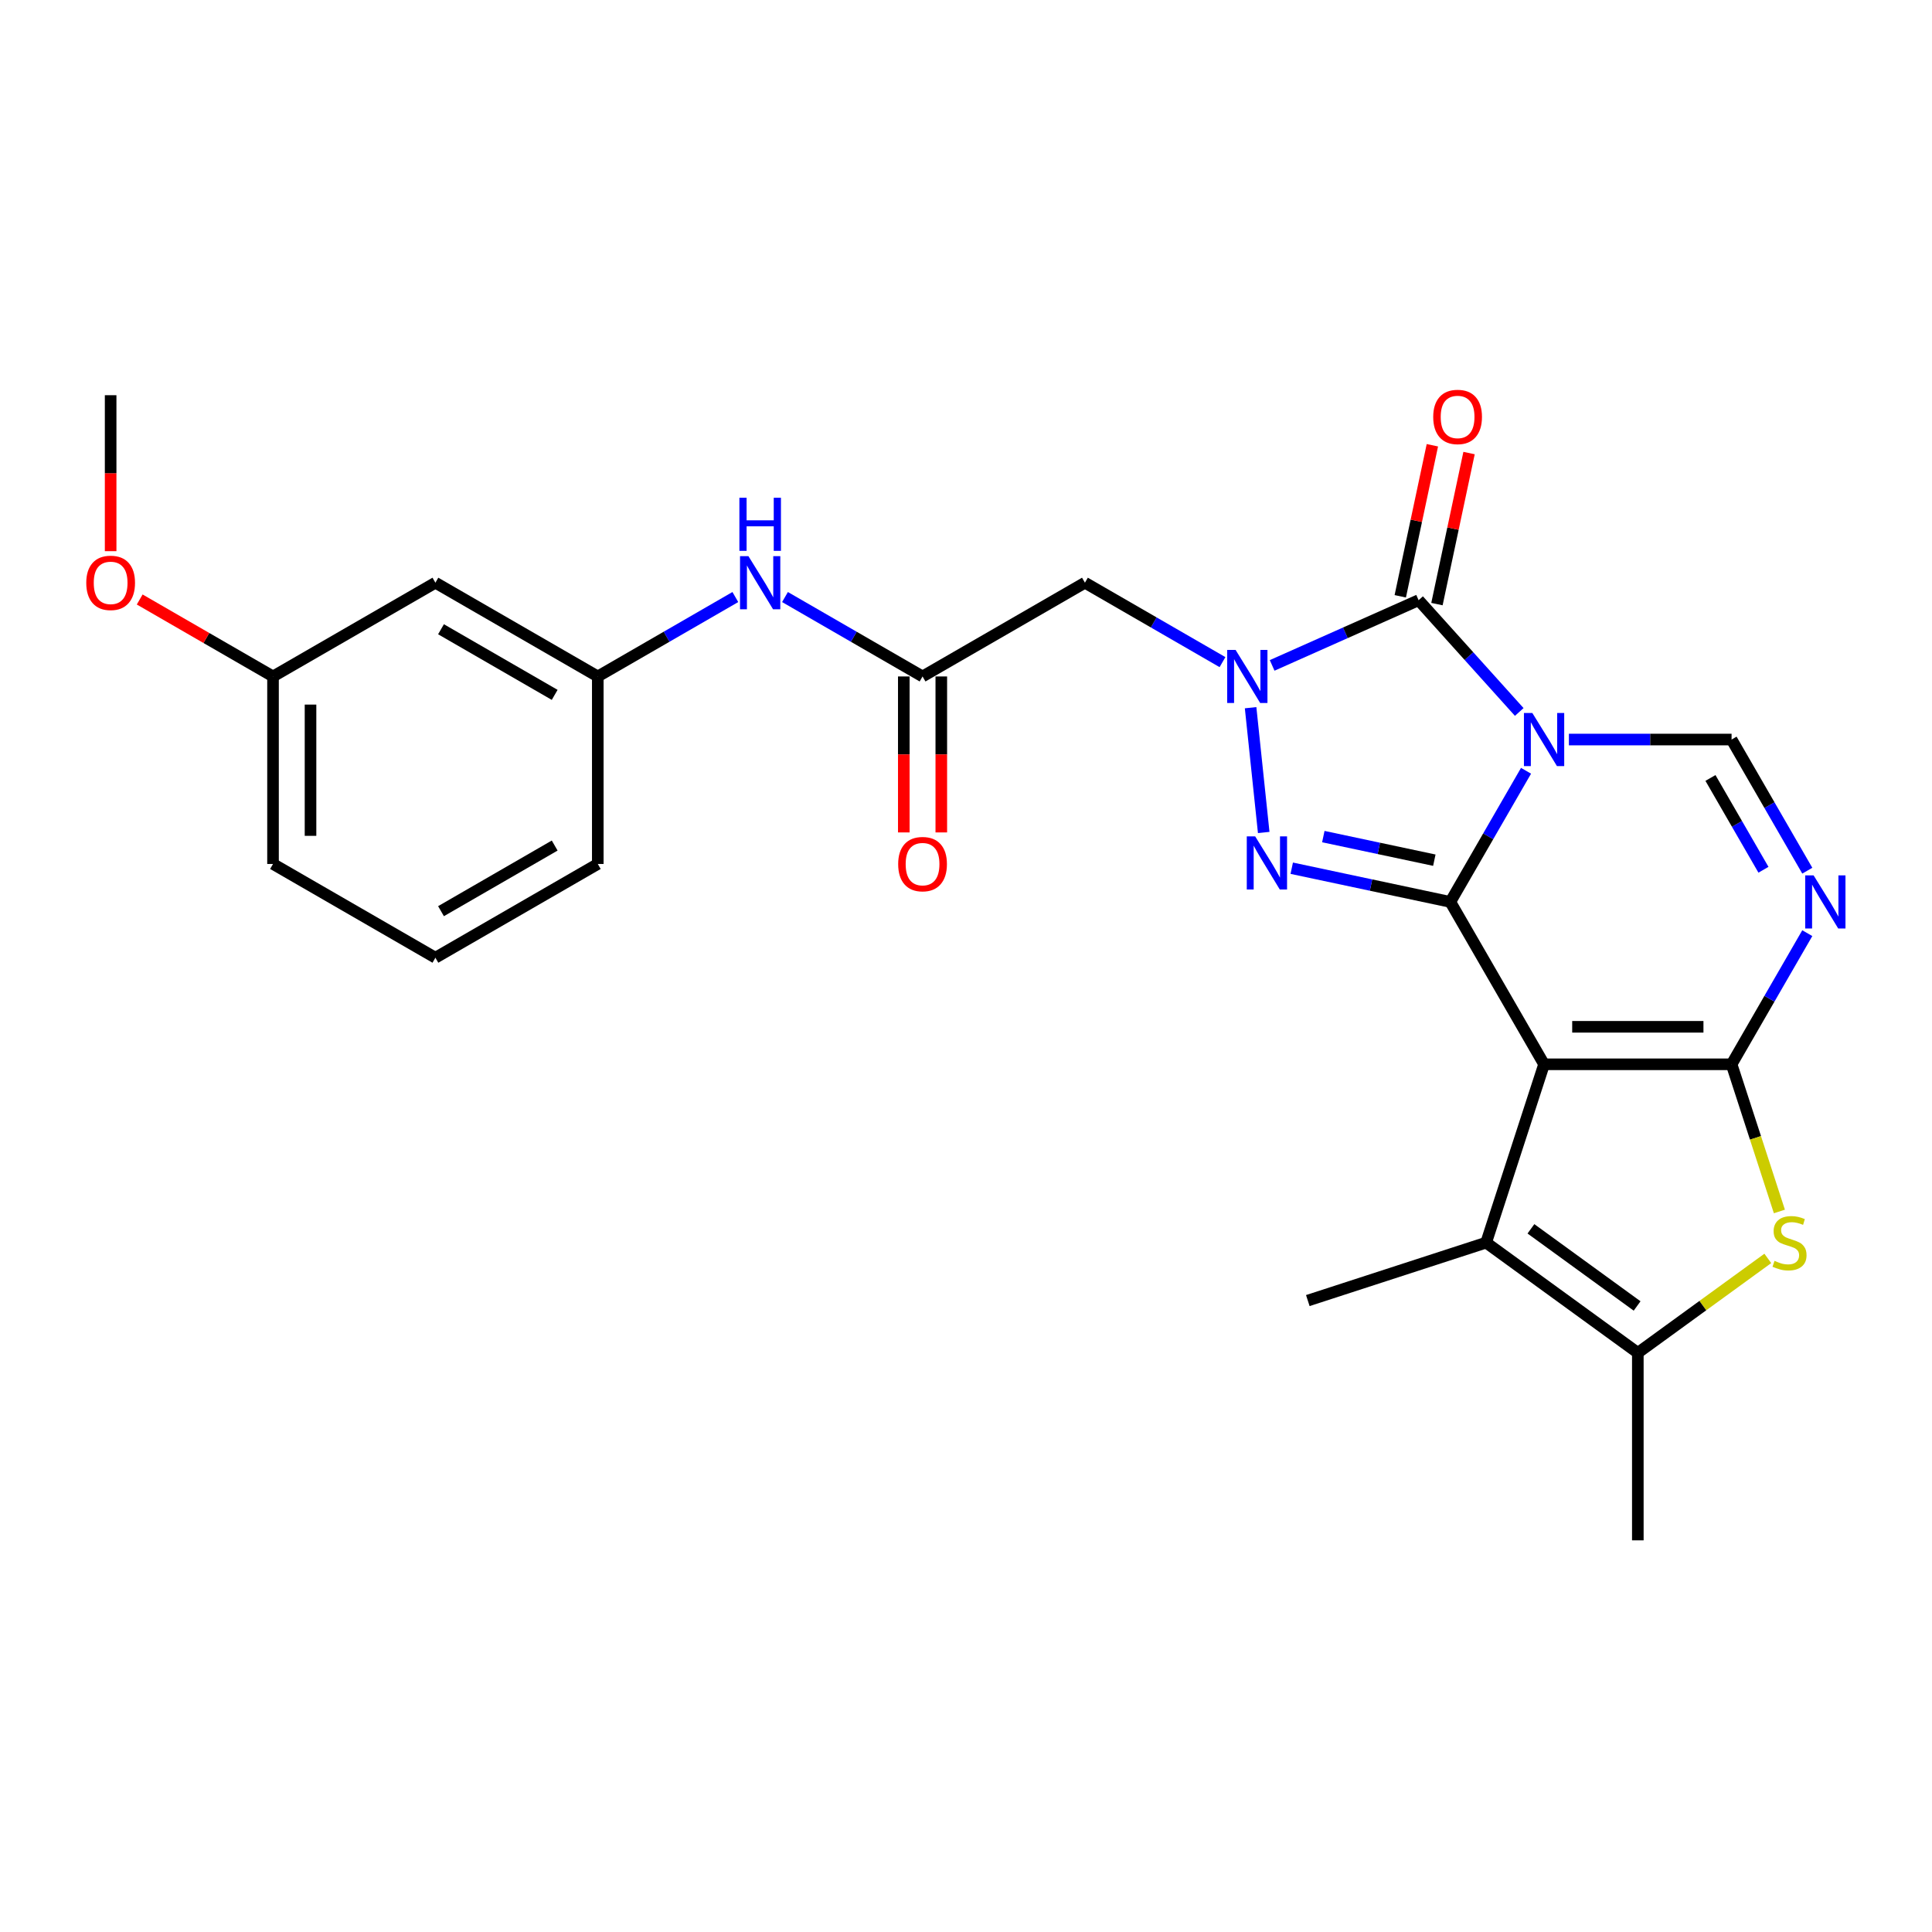 <?xml version='1.0' encoding='iso-8859-1'?>
<svg version='1.1' baseProfile='full'
              xmlns='http://www.w3.org/2000/svg'
                      xmlns:rdkit='http://www.rdkit.org/xml'
                      xmlns:xlink='http://www.w3.org/1999/xlink'
                  xml:space='preserve'
width='1000px' height='1000px' viewBox='0 0 1000 1000'>
<!-- END OF HEADER -->
<rect style='opacity:1.0;fill:#FFFFFF;stroke:none' width='1000' height='1000' x='0' y='0'> </rect>
<path class='bond-0' d='M 789.875,398.953 L 770.28,432.893' style='fill:none;fill-rule:evenodd;stroke:#0000FF;stroke-width:6px;stroke-linecap:butt;stroke-linejoin:miter;stroke-opacity:1' />
<path class='bond-0' d='M 770.28,432.893 L 750.684,466.833' style='fill:none;fill-rule:evenodd;stroke:#000000;stroke-width:6px;stroke-linecap:butt;stroke-linejoin:miter;stroke-opacity:1' />
<path class='bond-5' d='M 786.36,368.513 L 760.315,339.587' style='fill:none;fill-rule:evenodd;stroke:#0000FF;stroke-width:6px;stroke-linecap:butt;stroke-linejoin:miter;stroke-opacity:1' />
<path class='bond-5' d='M 760.315,339.587 L 734.27,310.661' style='fill:none;fill-rule:evenodd;stroke:#000000;stroke-width:6px;stroke-linecap:butt;stroke-linejoin:miter;stroke-opacity:1' />
<path class='bond-7' d='M 812.06,382.784 L 854.161,382.784' style='fill:none;fill-rule:evenodd;stroke:#0000FF;stroke-width:6px;stroke-linecap:butt;stroke-linejoin:miter;stroke-opacity:1' />
<path class='bond-7' d='M 854.161,382.784 L 896.261,382.784' style='fill:none;fill-rule:evenodd;stroke:#000000;stroke-width:6px;stroke-linecap:butt;stroke-linejoin:miter;stroke-opacity:1' />
<path class='bond-1' d='M 750.684,466.833 L 799.21,550.882' style='fill:none;fill-rule:evenodd;stroke:#000000;stroke-width:6px;stroke-linecap:butt;stroke-linejoin:miter;stroke-opacity:1' />
<path class='bond-4' d='M 750.684,466.833 L 709.644,458.11' style='fill:none;fill-rule:evenodd;stroke:#000000;stroke-width:6px;stroke-linecap:butt;stroke-linejoin:miter;stroke-opacity:1' />
<path class='bond-4' d='M 709.644,458.11 L 668.603,449.386' style='fill:none;fill-rule:evenodd;stroke:#0000FF;stroke-width:6px;stroke-linecap:butt;stroke-linejoin:miter;stroke-opacity:1' />
<path class='bond-4' d='M 742.408,445.23 L 713.679,439.124' style='fill:none;fill-rule:evenodd;stroke:#000000;stroke-width:6px;stroke-linecap:butt;stroke-linejoin:miter;stroke-opacity:1' />
<path class='bond-4' d='M 713.679,439.124 L 684.951,433.017' style='fill:none;fill-rule:evenodd;stroke:#0000FF;stroke-width:6px;stroke-linecap:butt;stroke-linejoin:miter;stroke-opacity:1' />
<path class='bond-9' d='M 799.21,550.882 L 769.22,643.184' style='fill:none;fill-rule:evenodd;stroke:#000000;stroke-width:6px;stroke-linecap:butt;stroke-linejoin:miter;stroke-opacity:1' />
<path class='bond-27' d='M 799.21,550.882 L 896.261,550.882' style='fill:none;fill-rule:evenodd;stroke:#000000;stroke-width:6px;stroke-linecap:butt;stroke-linejoin:miter;stroke-opacity:1' />
<path class='bond-27' d='M 813.768,531.472 L 881.704,531.472' style='fill:none;fill-rule:evenodd;stroke:#000000;stroke-width:6px;stroke-linecap:butt;stroke-linejoin:miter;stroke-opacity:1' />
<path class='bond-2' d='M 896.261,550.882 L 915.857,516.942' style='fill:none;fill-rule:evenodd;stroke:#000000;stroke-width:6px;stroke-linecap:butt;stroke-linejoin:miter;stroke-opacity:1' />
<path class='bond-2' d='M 915.857,516.942 L 935.452,483.002' style='fill:none;fill-rule:evenodd;stroke:#0000FF;stroke-width:6px;stroke-linecap:butt;stroke-linejoin:miter;stroke-opacity:1' />
<path class='bond-8' d='M 896.261,550.882 L 908.636,588.968' style='fill:none;fill-rule:evenodd;stroke:#000000;stroke-width:6px;stroke-linecap:butt;stroke-linejoin:miter;stroke-opacity:1' />
<path class='bond-8' d='M 908.636,588.968 L 921.011,627.054' style='fill:none;fill-rule:evenodd;stroke:#CCCC00;stroke-width:6px;stroke-linecap:butt;stroke-linejoin:miter;stroke-opacity:1' />
<path class='bond-3' d='M 658.459,344.414 L 696.364,327.538' style='fill:none;fill-rule:evenodd;stroke:#0000FF;stroke-width:6px;stroke-linecap:butt;stroke-linejoin:miter;stroke-opacity:1' />
<path class='bond-3' d='M 696.364,327.538 L 734.27,310.661' style='fill:none;fill-rule:evenodd;stroke:#000000;stroke-width:6px;stroke-linecap:butt;stroke-linejoin:miter;stroke-opacity:1' />
<path class='bond-11' d='M 632.76,342.717 L 597.16,322.163' style='fill:none;fill-rule:evenodd;stroke:#0000FF;stroke-width:6px;stroke-linecap:butt;stroke-linejoin:miter;stroke-opacity:1' />
<path class='bond-11' d='M 597.16,322.163 L 561.56,301.61' style='fill:none;fill-rule:evenodd;stroke:#000000;stroke-width:6px;stroke-linecap:butt;stroke-linejoin:miter;stroke-opacity:1' />
<path class='bond-26' d='M 647.309,366.304 L 654.097,430.893' style='fill:none;fill-rule:evenodd;stroke:#0000FF;stroke-width:6px;stroke-linecap:butt;stroke-linejoin:miter;stroke-opacity:1' />
<path class='bond-13' d='M 743.763,312.679 L 752.072,273.589' style='fill:none;fill-rule:evenodd;stroke:#000000;stroke-width:6px;stroke-linecap:butt;stroke-linejoin:miter;stroke-opacity:1' />
<path class='bond-13' d='M 752.072,273.589 L 760.381,234.499' style='fill:none;fill-rule:evenodd;stroke:#FF0000;stroke-width:6px;stroke-linecap:butt;stroke-linejoin:miter;stroke-opacity:1' />
<path class='bond-13' d='M 724.777,308.643 L 733.086,269.554' style='fill:none;fill-rule:evenodd;stroke:#000000;stroke-width:6px;stroke-linecap:butt;stroke-linejoin:miter;stroke-opacity:1' />
<path class='bond-13' d='M 733.086,269.554 L 741.395,230.464' style='fill:none;fill-rule:evenodd;stroke:#FF0000;stroke-width:6px;stroke-linecap:butt;stroke-linejoin:miter;stroke-opacity:1' />
<path class='bond-6' d='M 935.452,450.665 L 915.857,416.724' style='fill:none;fill-rule:evenodd;stroke:#0000FF;stroke-width:6px;stroke-linecap:butt;stroke-linejoin:miter;stroke-opacity:1' />
<path class='bond-6' d='M 915.857,416.724 L 896.261,382.784' style='fill:none;fill-rule:evenodd;stroke:#000000;stroke-width:6px;stroke-linecap:butt;stroke-linejoin:miter;stroke-opacity:1' />
<path class='bond-6' d='M 912.764,450.188 L 899.047,426.43' style='fill:none;fill-rule:evenodd;stroke:#0000FF;stroke-width:6px;stroke-linecap:butt;stroke-linejoin:miter;stroke-opacity:1' />
<path class='bond-6' d='M 899.047,426.43 L 885.33,402.672' style='fill:none;fill-rule:evenodd;stroke:#000000;stroke-width:6px;stroke-linecap:butt;stroke-linejoin:miter;stroke-opacity:1' />
<path class='bond-28' d='M 915.013,651.349 L 881.375,675.789' style='fill:none;fill-rule:evenodd;stroke:#CCCC00;stroke-width:6px;stroke-linecap:butt;stroke-linejoin:miter;stroke-opacity:1' />
<path class='bond-28' d='M 881.375,675.789 L 847.736,700.229' style='fill:none;fill-rule:evenodd;stroke:#000000;stroke-width:6px;stroke-linecap:butt;stroke-linejoin:miter;stroke-opacity:1' />
<path class='bond-10' d='M 769.22,643.184 L 847.736,700.229' style='fill:none;fill-rule:evenodd;stroke:#000000;stroke-width:6px;stroke-linecap:butt;stroke-linejoin:miter;stroke-opacity:1' />
<path class='bond-10' d='M 792.406,636.037 L 847.367,675.969' style='fill:none;fill-rule:evenodd;stroke:#000000;stroke-width:6px;stroke-linecap:butt;stroke-linejoin:miter;stroke-opacity:1' />
<path class='bond-19' d='M 769.22,643.184 L 676.918,673.174' style='fill:none;fill-rule:evenodd;stroke:#000000;stroke-width:6px;stroke-linecap:butt;stroke-linejoin:miter;stroke-opacity:1' />
<path class='bond-20' d='M 847.736,700.229 L 847.736,797.281' style='fill:none;fill-rule:evenodd;stroke:#000000;stroke-width:6px;stroke-linecap:butt;stroke-linejoin:miter;stroke-opacity:1' />
<path class='bond-12' d='M 561.56,301.61 L 477.511,350.135' style='fill:none;fill-rule:evenodd;stroke:#000000;stroke-width:6px;stroke-linecap:butt;stroke-linejoin:miter;stroke-opacity:1' />
<path class='bond-14' d='M 477.511,350.135 L 441.911,329.582' style='fill:none;fill-rule:evenodd;stroke:#000000;stroke-width:6px;stroke-linecap:butt;stroke-linejoin:miter;stroke-opacity:1' />
<path class='bond-14' d='M 441.911,329.582 L 406.312,309.028' style='fill:none;fill-rule:evenodd;stroke:#0000FF;stroke-width:6px;stroke-linecap:butt;stroke-linejoin:miter;stroke-opacity:1' />
<path class='bond-16' d='M 467.806,350.135 L 467.806,390.499' style='fill:none;fill-rule:evenodd;stroke:#000000;stroke-width:6px;stroke-linecap:butt;stroke-linejoin:miter;stroke-opacity:1' />
<path class='bond-16' d='M 467.806,390.499 L 467.806,430.863' style='fill:none;fill-rule:evenodd;stroke:#FF0000;stroke-width:6px;stroke-linecap:butt;stroke-linejoin:miter;stroke-opacity:1' />
<path class='bond-16' d='M 487.216,350.135 L 487.216,390.499' style='fill:none;fill-rule:evenodd;stroke:#000000;stroke-width:6px;stroke-linecap:butt;stroke-linejoin:miter;stroke-opacity:1' />
<path class='bond-16' d='M 487.216,390.499 L 487.216,430.863' style='fill:none;fill-rule:evenodd;stroke:#FF0000;stroke-width:6px;stroke-linecap:butt;stroke-linejoin:miter;stroke-opacity:1' />
<path class='bond-15' d='M 380.613,309.028 L 345.013,329.582' style='fill:none;fill-rule:evenodd;stroke:#0000FF;stroke-width:6px;stroke-linecap:butt;stroke-linejoin:miter;stroke-opacity:1' />
<path class='bond-15' d='M 345.013,329.582 L 309.413,350.135' style='fill:none;fill-rule:evenodd;stroke:#000000;stroke-width:6px;stroke-linecap:butt;stroke-linejoin:miter;stroke-opacity:1' />
<path class='bond-17' d='M 309.413,350.135 L 225.364,301.61' style='fill:none;fill-rule:evenodd;stroke:#000000;stroke-width:6px;stroke-linecap:butt;stroke-linejoin:miter;stroke-opacity:1' />
<path class='bond-17' d='M 287.101,359.666 L 228.266,325.698' style='fill:none;fill-rule:evenodd;stroke:#000000;stroke-width:6px;stroke-linecap:butt;stroke-linejoin:miter;stroke-opacity:1' />
<path class='bond-23' d='M 309.413,350.135 L 309.413,447.187' style='fill:none;fill-rule:evenodd;stroke:#000000;stroke-width:6px;stroke-linecap:butt;stroke-linejoin:miter;stroke-opacity:1' />
<path class='bond-18' d='M 225.364,301.61 L 141.315,350.135' style='fill:none;fill-rule:evenodd;stroke:#000000;stroke-width:6px;stroke-linecap:butt;stroke-linejoin:miter;stroke-opacity:1' />
<path class='bond-21' d='M 141.315,350.135 L 106.812,330.215' style='fill:none;fill-rule:evenodd;stroke:#000000;stroke-width:6px;stroke-linecap:butt;stroke-linejoin:miter;stroke-opacity:1' />
<path class='bond-21' d='M 106.812,330.215 L 72.309,310.295' style='fill:none;fill-rule:evenodd;stroke:#FF0000;stroke-width:6px;stroke-linecap:butt;stroke-linejoin:miter;stroke-opacity:1' />
<path class='bond-29' d='M 141.315,350.135 L 141.315,447.187' style='fill:none;fill-rule:evenodd;stroke:#000000;stroke-width:6px;stroke-linecap:butt;stroke-linejoin:miter;stroke-opacity:1' />
<path class='bond-29' d='M 160.725,364.693 L 160.725,432.629' style='fill:none;fill-rule:evenodd;stroke:#000000;stroke-width:6px;stroke-linecap:butt;stroke-linejoin:miter;stroke-opacity:1' />
<path class='bond-25' d='M 57.266,285.286 L 57.266,244.922' style='fill:none;fill-rule:evenodd;stroke:#FF0000;stroke-width:6px;stroke-linecap:butt;stroke-linejoin:miter;stroke-opacity:1' />
<path class='bond-25' d='M 57.266,244.922 L 57.266,204.558' style='fill:none;fill-rule:evenodd;stroke:#000000;stroke-width:6px;stroke-linecap:butt;stroke-linejoin:miter;stroke-opacity:1' />
<path class='bond-22' d='M 225.364,495.713 L 309.413,447.187' style='fill:none;fill-rule:evenodd;stroke:#000000;stroke-width:6px;stroke-linecap:butt;stroke-linejoin:miter;stroke-opacity:1' />
<path class='bond-22' d='M 228.266,471.624 L 287.101,437.656' style='fill:none;fill-rule:evenodd;stroke:#000000;stroke-width:6px;stroke-linecap:butt;stroke-linejoin:miter;stroke-opacity:1' />
<path class='bond-24' d='M 225.364,495.713 L 141.315,447.187' style='fill:none;fill-rule:evenodd;stroke:#000000;stroke-width:6px;stroke-linecap:butt;stroke-linejoin:miter;stroke-opacity:1' />
<path  class='atom-0' d='M 793.135 369.042
L 802.141 383.6
Q 803.034 385.036, 804.47 387.637
Q 805.907 390.238, 805.984 390.393
L 805.984 369.042
L 809.633 369.042
L 809.633 396.527
L 805.868 396.527
L 796.201 380.61
Q 795.076 378.747, 793.872 376.612
Q 792.708 374.477, 792.358 373.817
L 792.358 396.527
L 788.787 396.527
L 788.787 369.042
L 793.135 369.042
' fill='#0000FF'/>
<path  class='atom-4' d='M 639.534 336.393
L 648.54 350.951
Q 649.433 352.387, 650.869 354.988
Q 652.306 357.589, 652.383 357.744
L 652.383 336.393
L 656.032 336.393
L 656.032 363.878
L 652.267 363.878
L 642.601 347.962
Q 641.475 346.098, 640.271 343.963
Q 639.107 341.828, 638.757 341.168
L 638.757 363.878
L 635.186 363.878
L 635.186 336.393
L 639.534 336.393
' fill='#0000FF'/>
<path  class='atom-5' d='M 649.678 432.913
L 658.685 447.47
Q 659.578 448.907, 661.014 451.508
Q 662.45 454.109, 662.528 454.264
L 662.528 432.913
L 666.177 432.913
L 666.177 460.398
L 662.411 460.398
L 652.745 444.481
Q 651.619 442.618, 650.416 440.483
Q 649.251 438.348, 648.902 437.688
L 648.902 460.398
L 645.33 460.398
L 645.33 432.913
L 649.678 432.913
' fill='#0000FF'/>
<path  class='atom-7' d='M 938.712 453.091
L 947.718 467.649
Q 948.611 469.085, 950.047 471.686
Q 951.484 474.287, 951.561 474.442
L 951.561 453.091
L 955.211 453.091
L 955.211 480.576
L 951.445 480.576
L 941.779 464.659
Q 940.653 462.796, 939.449 460.661
Q 938.285 458.526, 937.935 457.866
L 937.935 480.576
L 934.364 480.576
L 934.364 453.091
L 938.712 453.091
' fill='#0000FF'/>
<path  class='atom-9' d='M 918.488 652.617
Q 918.798 652.734, 920.08 653.277
Q 921.361 653.821, 922.758 654.17
Q 924.195 654.48, 925.592 654.48
Q 928.193 654.48, 929.707 653.238
Q 931.221 651.957, 931.221 649.744
Q 931.221 648.23, 930.445 647.299
Q 929.707 646.367, 928.542 645.862
Q 927.378 645.358, 925.437 644.775
Q 922.991 644.038, 921.516 643.339
Q 920.08 642.64, 919.031 641.165
Q 918.022 639.69, 918.022 637.205
Q 918.022 633.75, 920.351 631.615
Q 922.719 629.48, 927.378 629.48
Q 930.561 629.48, 934.171 630.994
L 933.279 633.983
Q 929.979 632.625, 927.494 632.625
Q 924.816 632.625, 923.34 633.75
Q 921.865 634.837, 921.904 636.74
Q 921.904 638.215, 922.642 639.108
Q 923.418 640, 924.505 640.505
Q 925.631 641.01, 927.494 641.592
Q 929.979 642.368, 931.454 643.145
Q 932.929 643.921, 933.977 645.513
Q 935.064 647.066, 935.064 649.744
Q 935.064 653.549, 932.502 655.606
Q 929.979 657.625, 925.747 657.625
Q 923.302 657.625, 921.438 657.081
Q 919.614 656.577, 917.44 655.684
L 918.488 652.617
' fill='#CCCC00'/>
<path  class='atom-14' d='M 741.831 215.808
Q 741.831 209.209, 745.092 205.521
Q 748.353 201.833, 754.448 201.833
Q 760.543 201.833, 763.804 205.521
Q 767.065 209.209, 767.065 215.808
Q 767.065 222.485, 763.765 226.29
Q 760.465 230.055, 754.448 230.055
Q 748.392 230.055, 745.092 226.29
Q 741.831 222.524, 741.831 215.808
M 754.448 226.95
Q 758.641 226.95, 760.892 224.155
Q 763.183 221.321, 763.183 215.808
Q 763.183 210.412, 760.892 207.695
Q 758.641 204.938, 754.448 204.938
Q 750.256 204.938, 747.965 207.656
Q 745.714 210.373, 745.714 215.808
Q 745.714 221.359, 747.965 224.155
Q 750.256 226.95, 754.448 226.95
' fill='#FF0000'/>
<path  class='atom-15' d='M 387.387 287.867
L 396.393 302.425
Q 397.286 303.861, 398.722 306.462
Q 400.159 309.063, 400.236 309.219
L 400.236 287.867
L 403.885 287.867
L 403.885 315.352
L 400.12 315.352
L 390.454 299.436
Q 389.328 297.572, 388.124 295.437
Q 386.96 293.302, 386.61 292.642
L 386.61 315.352
L 383.039 315.352
L 383.039 287.867
L 387.387 287.867
' fill='#0000FF'/>
<path  class='atom-15' d='M 382.709 257.634
L 386.436 257.634
L 386.436 269.319
L 400.489 269.319
L 400.489 257.634
L 404.215 257.634
L 404.215 285.119
L 400.489 285.119
L 400.489 272.424
L 386.436 272.424
L 386.436 285.119
L 382.709 285.119
L 382.709 257.634
' fill='#0000FF'/>
<path  class='atom-17' d='M 464.894 447.265
Q 464.894 440.665, 468.155 436.977
Q 471.416 433.289, 477.511 433.289
Q 483.606 433.289, 486.867 436.977
Q 490.128 440.665, 490.128 447.265
Q 490.128 453.942, 486.828 457.746
Q 483.528 461.512, 477.511 461.512
Q 471.455 461.512, 468.155 457.746
Q 464.894 453.98, 464.894 447.265
M 477.511 458.406
Q 481.704 458.406, 483.955 455.611
Q 486.246 452.777, 486.246 447.265
Q 486.246 441.868, 483.955 439.151
Q 481.704 436.395, 477.511 436.395
Q 473.319 436.395, 471.028 439.112
Q 468.777 441.83, 468.777 447.265
Q 468.777 452.816, 471.028 455.611
Q 473.319 458.406, 477.511 458.406
' fill='#FF0000'/>
<path  class='atom-22' d='M 44.65 301.687
Q 44.65 295.088, 47.91 291.4
Q 51.171 287.712, 57.266 287.712
Q 63.361 287.712, 66.622 291.4
Q 69.883 295.088, 69.883 301.687
Q 69.883 308.365, 66.583 312.169
Q 63.283 315.935, 57.266 315.935
Q 51.21 315.935, 47.91 312.169
Q 44.65 308.403, 44.65 301.687
M 57.266 312.829
Q 61.459 312.829, 63.71 310.034
Q 66.001 307.2, 66.001 301.687
Q 66.001 296.291, 63.71 293.574
Q 61.459 290.818, 57.266 290.818
Q 53.074 290.818, 50.783 293.535
Q 48.532 296.253, 48.532 301.687
Q 48.532 307.239, 50.783 310.034
Q 53.074 312.829, 57.266 312.829
' fill='#FF0000'/>
</svg>
